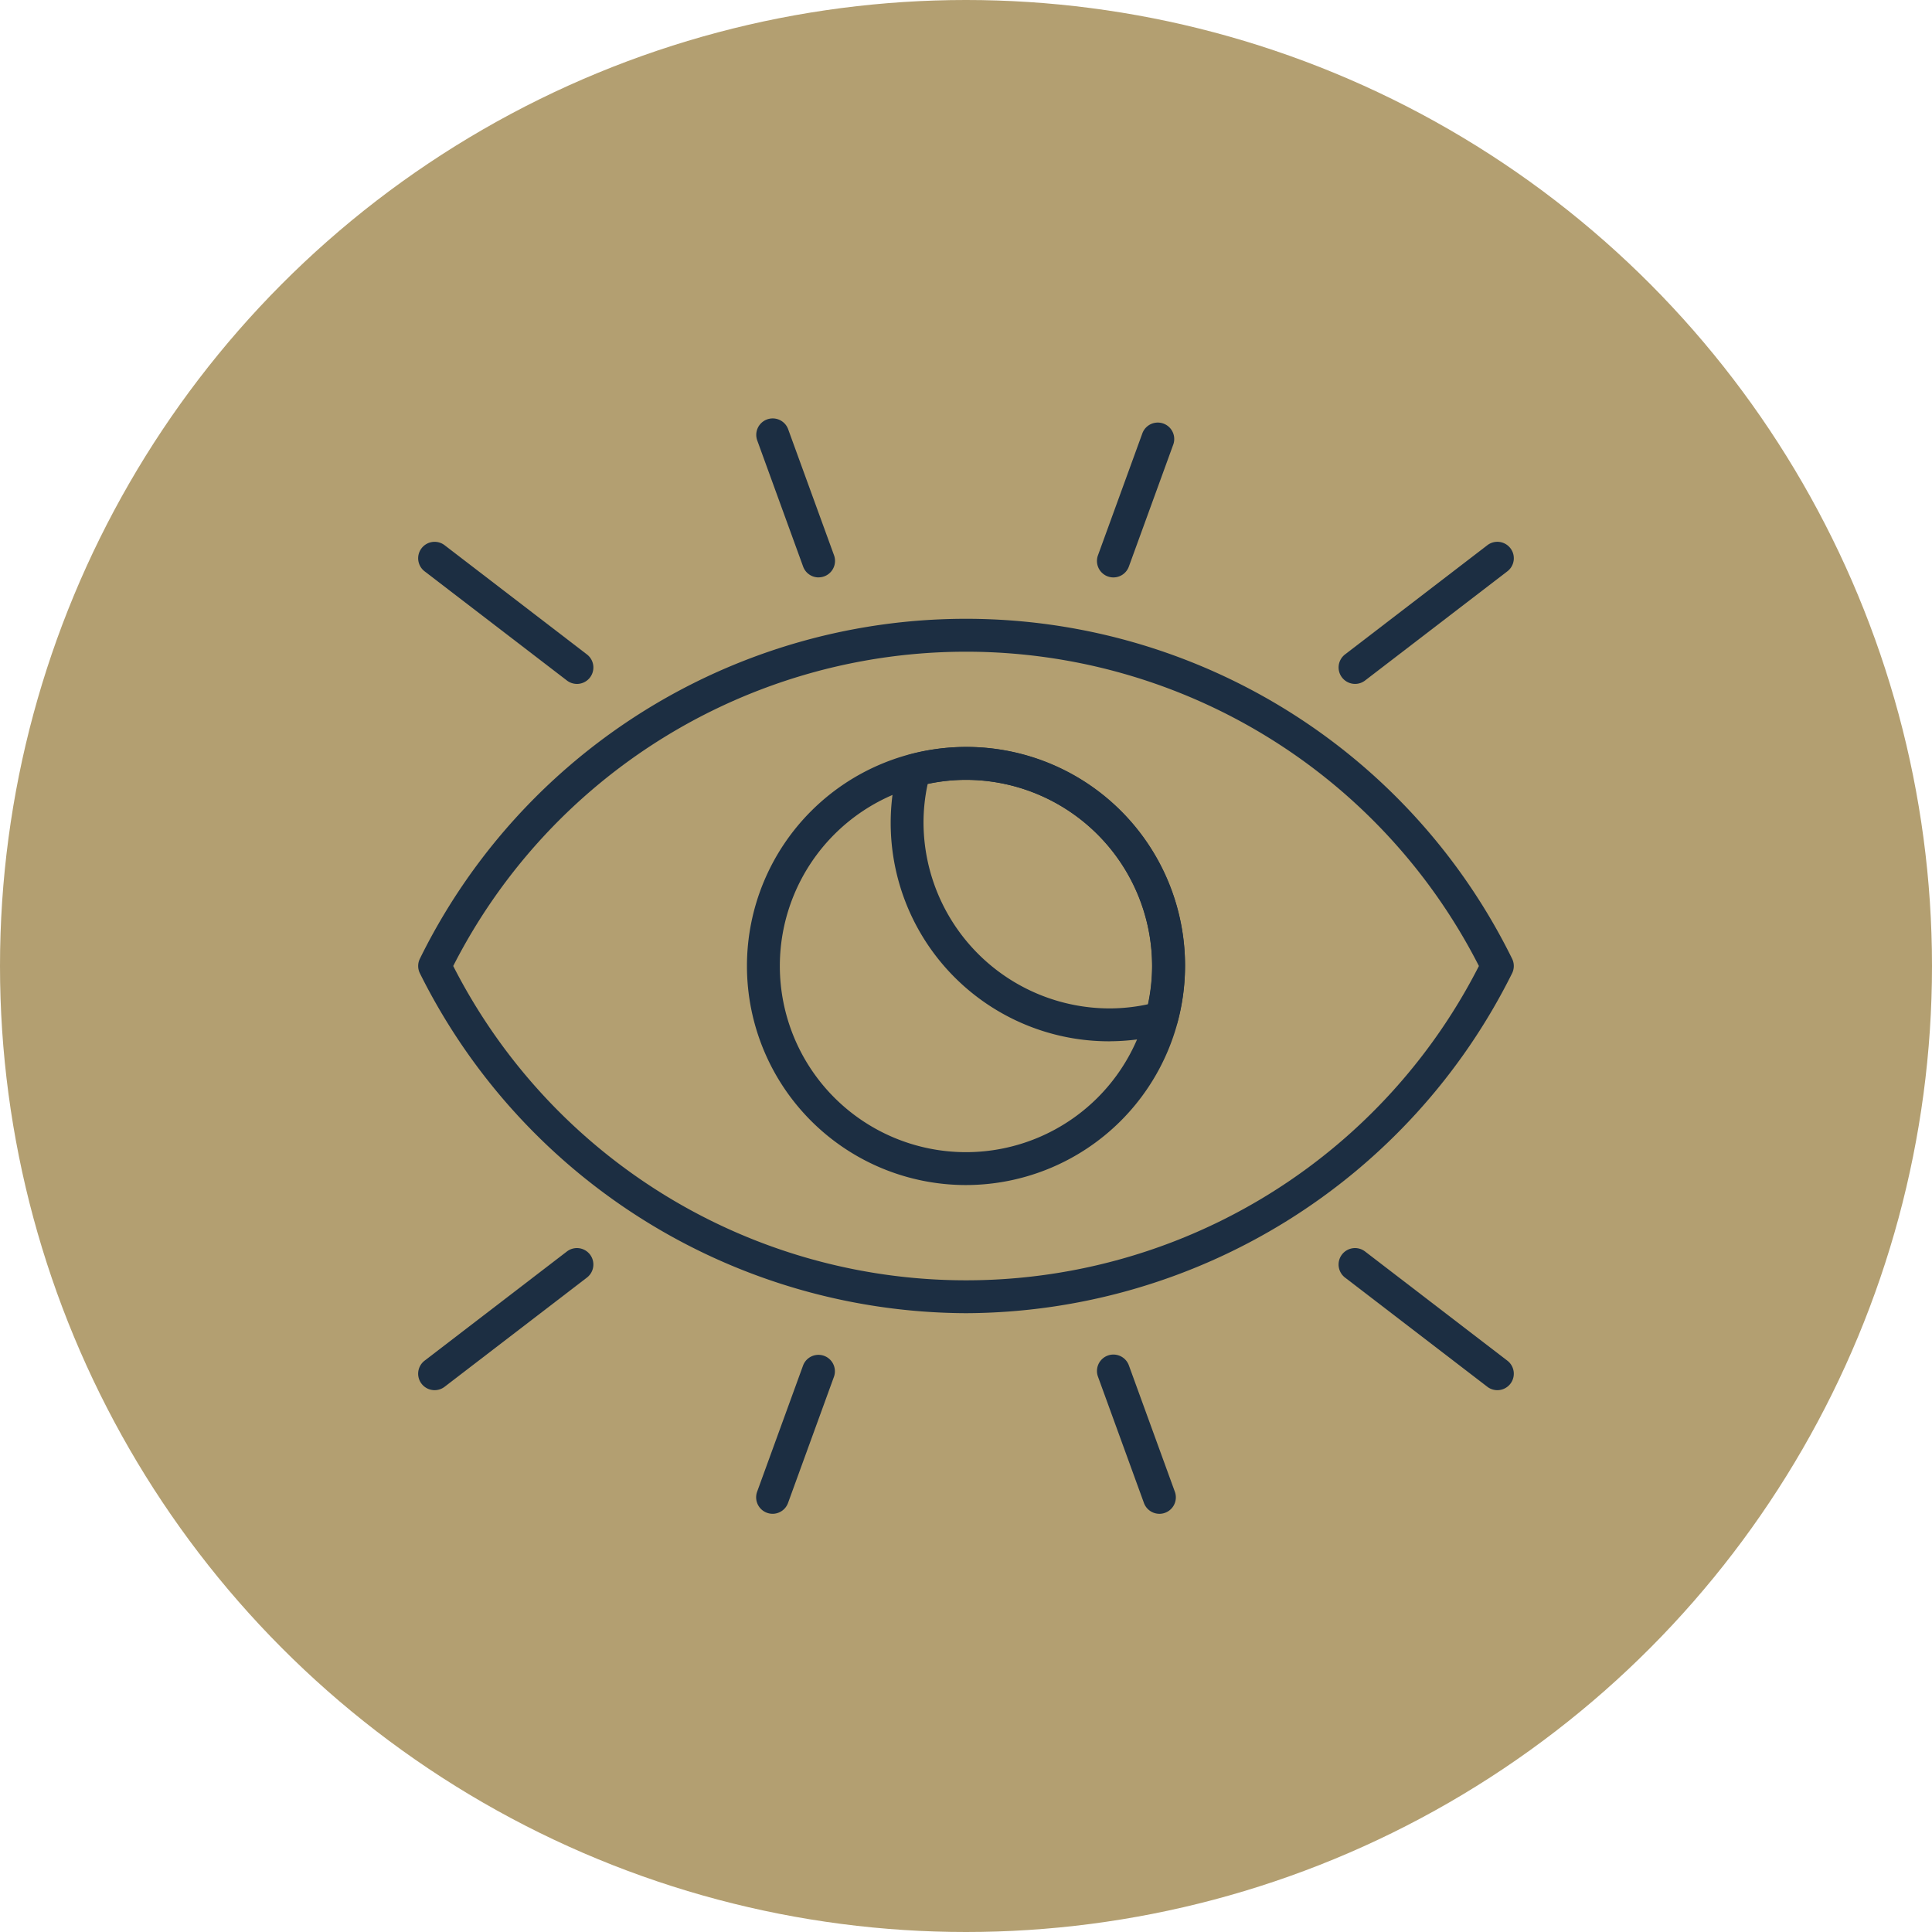 <svg id="Component_4_2" data-name="Component 4 – 2" xmlns="http://www.w3.org/2000/svg" width="135" height="135" viewBox="0 0 135 135">
  <circle id="Ellipse_3" data-name="Ellipse 3" cx="67.5" cy="67.5" r="67.5" fill="#b39f71"/>
  <g id="Group_16" data-name="Group 16" transform="translate(-318.377 -2328.528)">
    <path id="Path_142" data-name="Path 142" d="M791.93,116.5a42.8,42.8,0,0,1-38.153-23.739,1.149,1.149,0,0,1,0-1.043,42.53,42.53,0,0,1,76.307,0,1.152,1.152,0,0,1,0,1.043A42.8,42.8,0,0,1,791.93,116.5M756.1,92.24a40.217,40.217,0,0,0,71.671,0,40.218,40.218,0,0,0-71.671,0" transform="translate(-406.054 2303.788)" fill="#1c2e42"/>
    <path id="Path_143" data-name="Path 143" d="M823.065,119.681a15.306,15.306,0,1,1,15.306-15.306,15.323,15.323,0,0,1-15.306,15.306m0-28.314a13.008,13.008,0,1,0,13.008,13.008,13.023,13.023,0,0,0-13.008-13.008" transform="translate(-437.188 2291.653)" fill="#1c2e42"/>
    <path id="Path_144" data-name="Path 144" d="M846.722,109.637A15.259,15.259,0,0,1,831.941,90.41a1.15,1.15,0,0,1,.817-.817,15.258,15.258,0,0,1,18.7,18.7,1.149,1.149,0,0,1-.817.817,15.334,15.334,0,0,1-3.92.524M850.348,108h0ZM834,91.657a12.778,12.778,0,0,0-.291,2.674,13.023,13.023,0,0,0,13.008,13.008,12.791,12.791,0,0,0,2.673-.29,12.8,12.8,0,0,0,.291-2.674,13.023,13.023,0,0,0-13.008-13.008,12.8,12.8,0,0,0-2.673.29" transform="translate(-450.801 2291.653)" fill="#1c2e42"/>
    <path id="Path_145" data-name="Path 145" d="M764.745,65.238a1.145,1.145,0,0,1-.7-.238L754.1,57.37a1.149,1.149,0,0,1,1.4-1.823l9.944,7.631a1.149,1.149,0,0,1-.7,2.061" transform="translate(-406.054 2311.079)" fill="#1c2e42"/>
    <path id="Path_146" data-name="Path 146" d="M813.635,46.087a1.15,1.15,0,0,1-1.08-.757L809.343,36.5a1.149,1.149,0,0,1,2.159-.786l3.213,8.828a1.15,1.15,0,0,1-1.08,1.542" transform="translate(-438.059 2322.788)" fill="#1c2e42"/>
    <path id="Path_147" data-name="Path 147" d="M866.511,46.475a1.15,1.15,0,0,1-1.08-1.542l3.109-8.542a1.149,1.149,0,0,1,2.159.786l-3.109,8.542a1.15,1.15,0,0,1-1.08.756" transform="translate(-470.334 2322.401)" fill="#1c2e42"/>
    <path id="Path_148" data-name="Path 148" d="M906.282,65.237a1.149,1.149,0,0,1-.7-2.061l9.944-7.63a1.149,1.149,0,0,1,1.4,1.823L906.981,65a1.145,1.145,0,0,1-.7.238" transform="translate(-493.219 2311.079)" fill="#1c2e42"/>
    <path id="Path_149" data-name="Path 149" d="M754.8,181.47a1.149,1.149,0,0,1-.7-2.061l9.944-7.63a1.149,1.149,0,0,1,1.4,1.823l-9.944,7.63a1.146,1.146,0,0,1-.7.238" transform="translate(-406.054 2244.197)" fill="#1c2e42"/>
    <path id="Path_150" data-name="Path 150" d="M810.421,200.194a1.15,1.15,0,0,1-1.08-1.542l3.213-8.828a1.149,1.149,0,0,1,2.159.786l-3.213,8.828a1.15,1.15,0,0,1-1.08.757" transform="translate(-438.059 2234.111)" fill="#1c2e42"/>
    <path id="Path_151" data-name="Path 151" d="M869.726,200.193a1.15,1.15,0,0,1-1.08-.756l-3.213-8.829a1.149,1.149,0,0,1,2.16-.786l3.213,8.829a1.15,1.15,0,0,1-1.08,1.543" transform="translate(-470.335 2234.113)" fill="#1c2e42"/>
    <path id="Path_152" data-name="Path 152" d="M916.224,181.471a1.145,1.145,0,0,1-.7-.238l-9.944-7.63a1.149,1.149,0,1,1,1.4-1.823l9.944,7.63a1.149,1.149,0,0,1-.7,2.061" transform="translate(-493.219 2244.196)" fill="#1c2e42"/>
  </g>
</svg>
